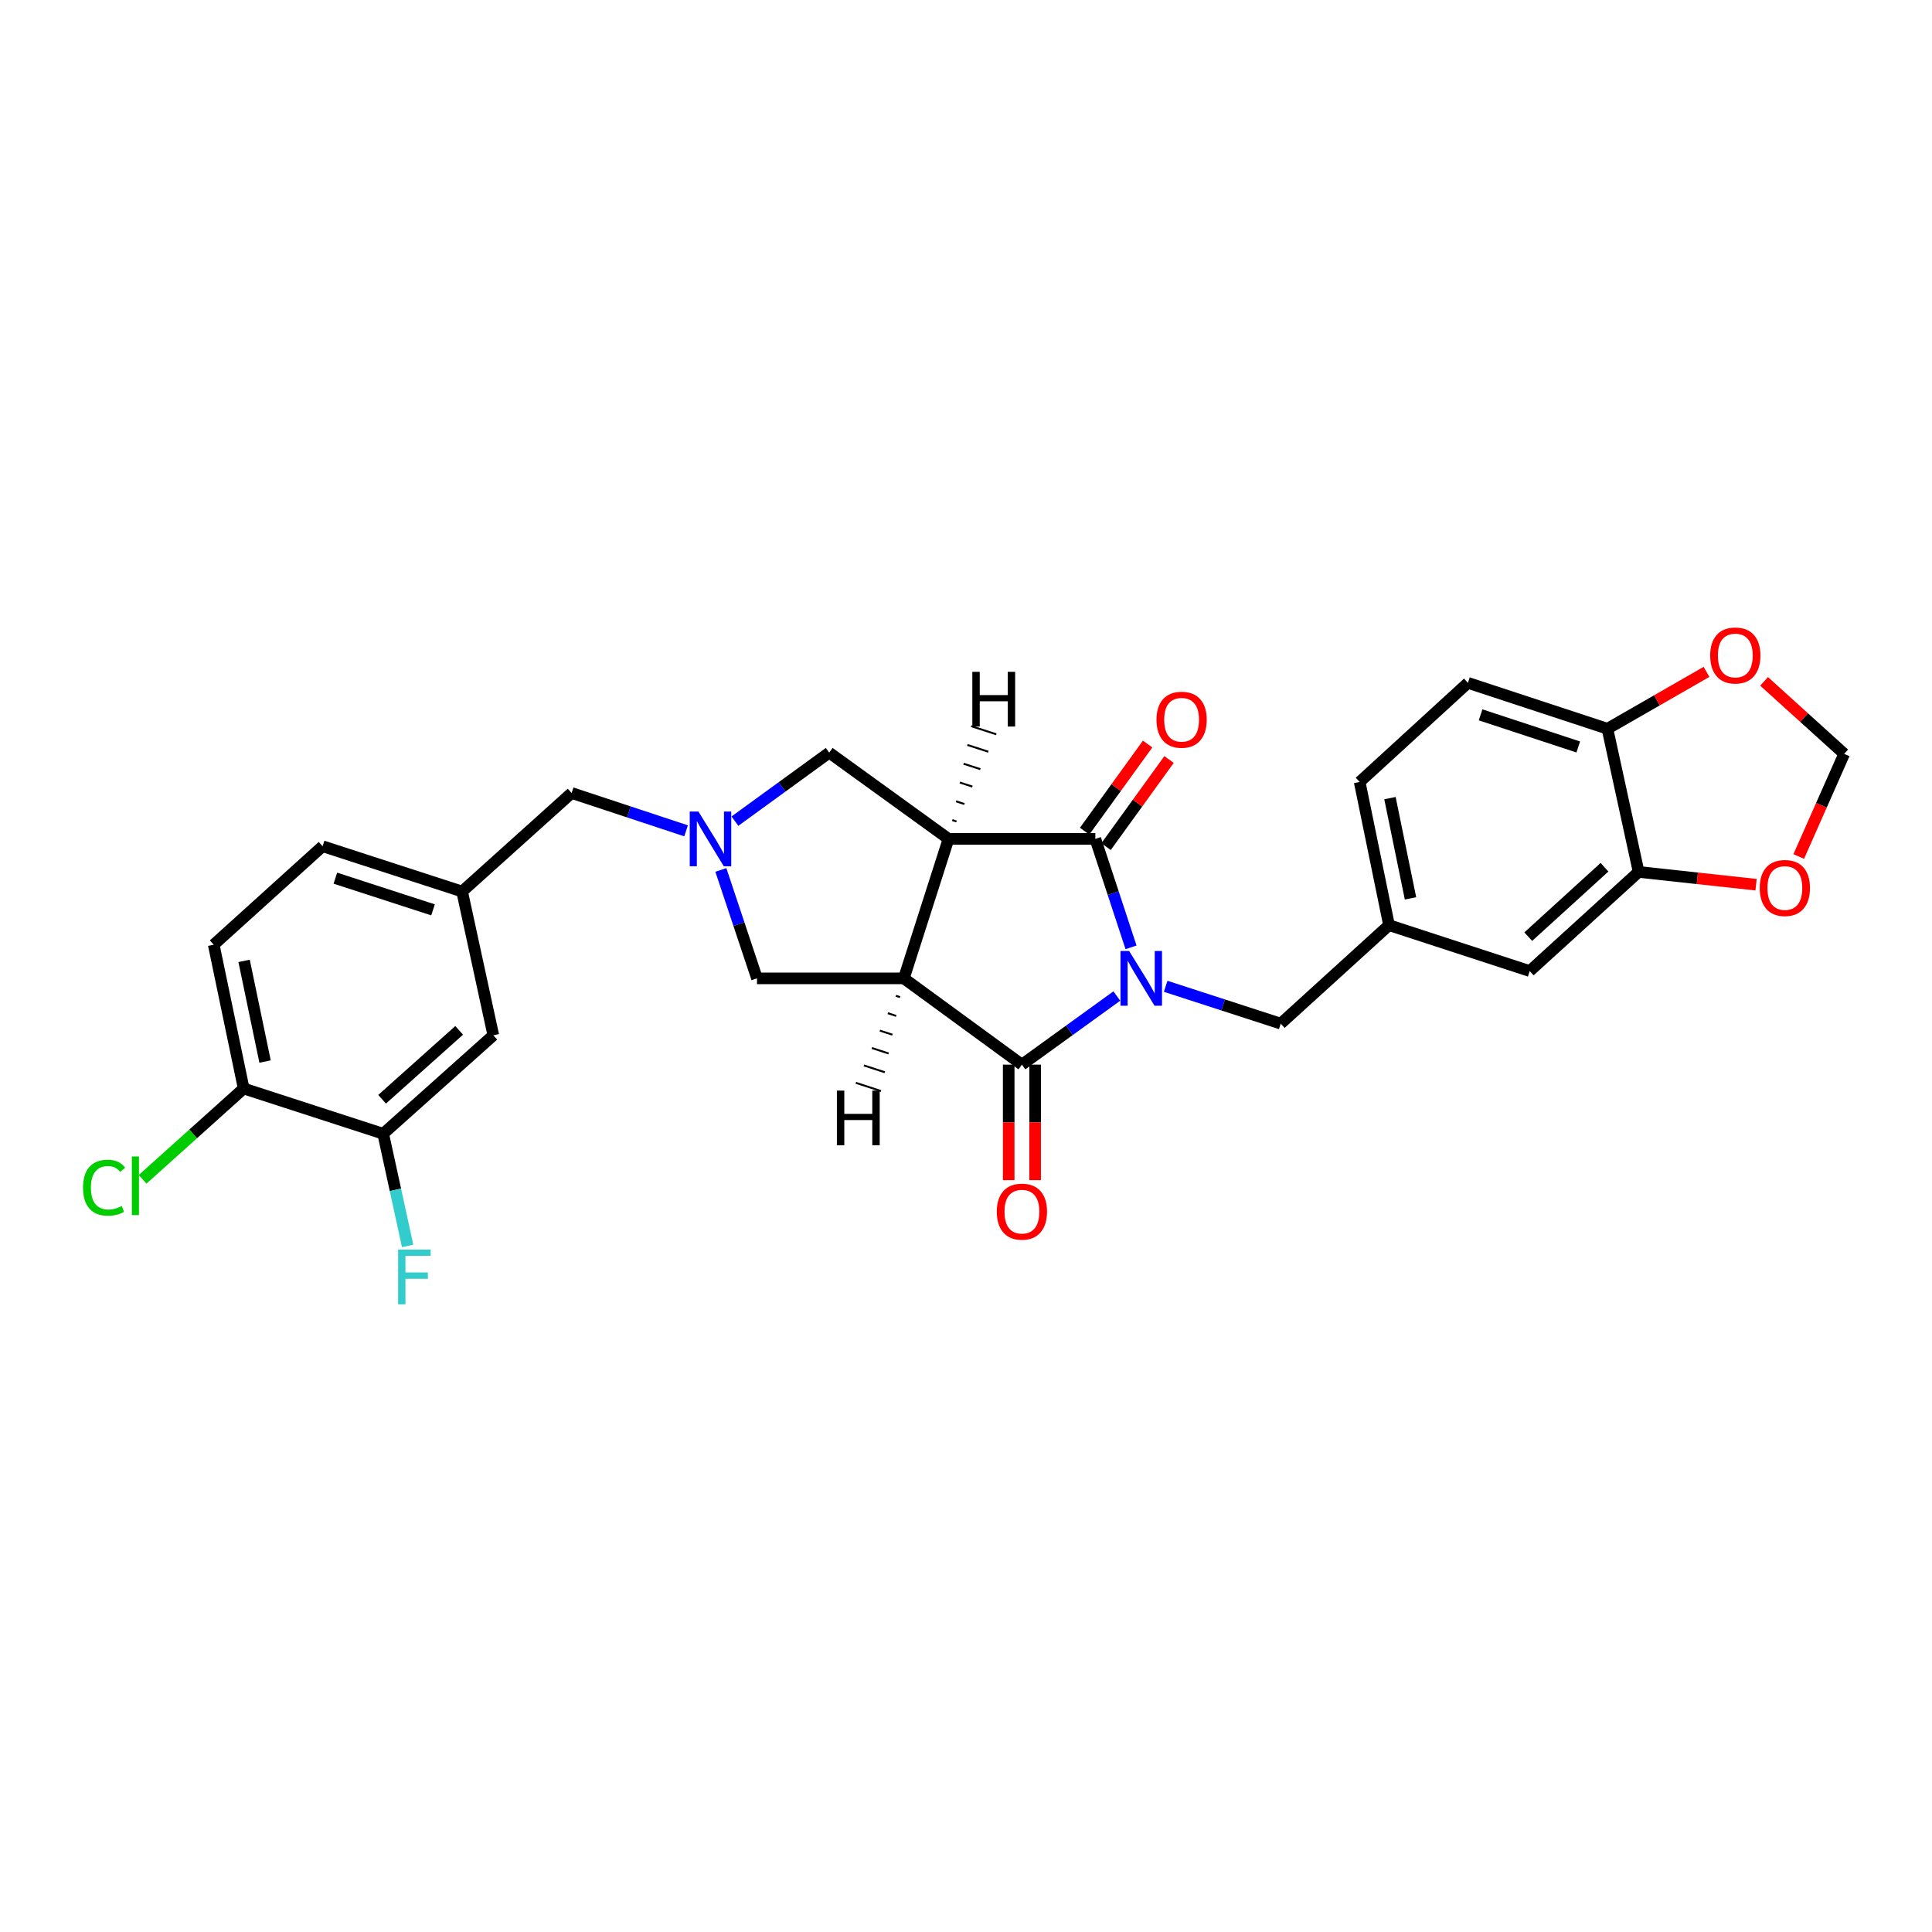 <?xml version='1.0' encoding='iso-8859-1'?>
<svg version='1.1' baseProfile='full'
              xmlns='http://www.w3.org/2000/svg'
                      xmlns:rdkit='http://www.rdkit.org/xml'
                      xmlns:xlink='http://www.w3.org/1999/xlink'
                  xml:space='preserve'
width='1000px' height='1000px' viewBox='0 0 1000 1000'>
<!-- END OF HEADER -->
<rect style='opacity:1.0;fill:#FFFFFF;stroke:none' width='1000' height='1000' x='0' y='0'> </rect>
<path class='bond-2' d='M 585.422,490.344 L 576.185,462.276' style='fill:none;fill-rule:evenodd;stroke:#0000FF;stroke-width:6px;stroke-linecap:butt;stroke-linejoin:miter;stroke-opacity:1' />
<path class='bond-2' d='M 576.185,462.276 L 566.949,434.209' style='fill:none;fill-rule:evenodd;stroke:#000000;stroke-width:6px;stroke-linecap:butt;stroke-linejoin:miter;stroke-opacity:1' />
<path class='bond-3' d='M 578.062,515.545 L 553.501,533.3' style='fill:none;fill-rule:evenodd;stroke:#0000FF;stroke-width:6px;stroke-linecap:butt;stroke-linejoin:miter;stroke-opacity:1' />
<path class='bond-3' d='M 553.501,533.3 L 528.94,551.055' style='fill:none;fill-rule:evenodd;stroke:#000000;stroke-width:6px;stroke-linecap:butt;stroke-linejoin:miter;stroke-opacity:1' />
<path class='bond-7' d='M 603.345,510.504 L 633.127,520.166' style='fill:none;fill-rule:evenodd;stroke:#0000FF;stroke-width:6px;stroke-linecap:butt;stroke-linejoin:miter;stroke-opacity:1' />
<path class='bond-7' d='M 633.127,520.166 L 662.909,529.828' style='fill:none;fill-rule:evenodd;stroke:#000000;stroke-width:6px;stroke-linecap:butt;stroke-linejoin:miter;stroke-opacity:1' />
<path class='bond-0' d='M 467.834,506.404 L 528.94,551.055' style='fill:none;fill-rule:evenodd;stroke:#000000;stroke-width:6px;stroke-linecap:butt;stroke-linejoin:miter;stroke-opacity:1' />
<path class='bond-6' d='M 467.834,506.404 L 391.824,506.404' style='fill:none;fill-rule:evenodd;stroke:#000000;stroke-width:6px;stroke-linecap:butt;stroke-linejoin:miter;stroke-opacity:1' />
<path class='bond-28' d='M 467.834,506.404 L 490.954,434.209' style='fill:none;fill-rule:evenodd;stroke:#000000;stroke-width:6px;stroke-linecap:butt;stroke-linejoin:miter;stroke-opacity:1' />
<path class='bond-33' d='M 463.694,515.415 L 465.861,516.122' style='fill:none;fill-rule:evenodd;stroke:#000000;stroke-width:1.0px;stroke-linecap:butt;stroke-linejoin:miter;stroke-opacity:1' />
<path class='bond-33' d='M 459.553,524.426 L 463.888,525.841' style='fill:none;fill-rule:evenodd;stroke:#000000;stroke-width:1.0px;stroke-linecap:butt;stroke-linejoin:miter;stroke-opacity:1' />
<path class='bond-33' d='M 455.412,533.438 L 461.914,535.56' style='fill:none;fill-rule:evenodd;stroke:#000000;stroke-width:1.0px;stroke-linecap:butt;stroke-linejoin:miter;stroke-opacity:1' />
<path class='bond-33' d='M 451.271,542.449 L 459.941,545.279' style='fill:none;fill-rule:evenodd;stroke:#000000;stroke-width:1.0px;stroke-linecap:butt;stroke-linejoin:miter;stroke-opacity:1' />
<path class='bond-33' d='M 447.13,551.46 L 457.968,554.998' style='fill:none;fill-rule:evenodd;stroke:#000000;stroke-width:1.0px;stroke-linecap:butt;stroke-linejoin:miter;stroke-opacity:1' />
<path class='bond-33' d='M 442.99,560.471 L 455.995,564.717' style='fill:none;fill-rule:evenodd;stroke:#000000;stroke-width:1.0px;stroke-linecap:butt;stroke-linejoin:miter;stroke-opacity:1' />
<path class='bond-1' d='M 490.954,434.209 L 566.949,434.209' style='fill:none;fill-rule:evenodd;stroke:#000000;stroke-width:6px;stroke-linecap:butt;stroke-linejoin:miter;stroke-opacity:1' />
<path class='bond-5' d='M 490.954,434.209 L 429.195,389.558' style='fill:none;fill-rule:evenodd;stroke:#000000;stroke-width:6px;stroke-linecap:butt;stroke-linejoin:miter;stroke-opacity:1' />
<path class='bond-34' d='M 495.073,425.185 L 492.904,424.483' style='fill:none;fill-rule:evenodd;stroke:#000000;stroke-width:1.0px;stroke-linecap:butt;stroke-linejoin:miter;stroke-opacity:1' />
<path class='bond-34' d='M 499.192,416.161 L 494.853,414.757' style='fill:none;fill-rule:evenodd;stroke:#000000;stroke-width:1.0px;stroke-linecap:butt;stroke-linejoin:miter;stroke-opacity:1' />
<path class='bond-34' d='M 503.31,407.137 L 496.802,405.031' style='fill:none;fill-rule:evenodd;stroke:#000000;stroke-width:1.0px;stroke-linecap:butt;stroke-linejoin:miter;stroke-opacity:1' />
<path class='bond-34' d='M 507.429,398.113 L 498.752,395.305' style='fill:none;fill-rule:evenodd;stroke:#000000;stroke-width:1.0px;stroke-linecap:butt;stroke-linejoin:miter;stroke-opacity:1' />
<path class='bond-34' d='M 511.548,389.089 L 500.701,385.579' style='fill:none;fill-rule:evenodd;stroke:#000000;stroke-width:1.0px;stroke-linecap:butt;stroke-linejoin:miter;stroke-opacity:1' />
<path class='bond-34' d='M 515.666,380.065 L 502.651,375.853' style='fill:none;fill-rule:evenodd;stroke:#000000;stroke-width:1.0px;stroke-linecap:butt;stroke-linejoin:miter;stroke-opacity:1' />
<path class='bond-11' d='M 572.492,438.217 L 588.793,415.67' style='fill:none;fill-rule:evenodd;stroke:#000000;stroke-width:6px;stroke-linecap:butt;stroke-linejoin:miter;stroke-opacity:1' />
<path class='bond-11' d='M 588.793,415.67 L 605.095,393.123' style='fill:none;fill-rule:evenodd;stroke:#FF0000;stroke-width:6px;stroke-linecap:butt;stroke-linejoin:miter;stroke-opacity:1' />
<path class='bond-11' d='M 561.406,430.201 L 577.707,407.654' style='fill:none;fill-rule:evenodd;stroke:#000000;stroke-width:6px;stroke-linecap:butt;stroke-linejoin:miter;stroke-opacity:1' />
<path class='bond-11' d='M 577.707,407.654 L 594.008,385.107' style='fill:none;fill-rule:evenodd;stroke:#FF0000;stroke-width:6px;stroke-linecap:butt;stroke-linejoin:miter;stroke-opacity:1' />
<path class='bond-10' d='M 522.1,551.055 L 522.1,580.95' style='fill:none;fill-rule:evenodd;stroke:#000000;stroke-width:6px;stroke-linecap:butt;stroke-linejoin:miter;stroke-opacity:1' />
<path class='bond-10' d='M 522.1,580.95 L 522.1,610.845' style='fill:none;fill-rule:evenodd;stroke:#FF0000;stroke-width:6px;stroke-linecap:butt;stroke-linejoin:miter;stroke-opacity:1' />
<path class='bond-10' d='M 535.78,551.055 L 535.78,580.95' style='fill:none;fill-rule:evenodd;stroke:#000000;stroke-width:6px;stroke-linecap:butt;stroke-linejoin:miter;stroke-opacity:1' />
<path class='bond-10' d='M 535.78,580.95 L 535.78,610.845' style='fill:none;fill-rule:evenodd;stroke:#FF0000;stroke-width:6px;stroke-linecap:butt;stroke-linejoin:miter;stroke-opacity:1' />
<path class='bond-4' d='M 373.11,450.272 L 382.467,478.338' style='fill:none;fill-rule:evenodd;stroke:#0000FF;stroke-width:6px;stroke-linecap:butt;stroke-linejoin:miter;stroke-opacity:1' />
<path class='bond-4' d='M 382.467,478.338 L 391.824,506.404' style='fill:none;fill-rule:evenodd;stroke:#000000;stroke-width:6px;stroke-linecap:butt;stroke-linejoin:miter;stroke-opacity:1' />
<path class='bond-20' d='M 355.122,430.034 L 325.497,420.242' style='fill:none;fill-rule:evenodd;stroke:#0000FF;stroke-width:6px;stroke-linecap:butt;stroke-linejoin:miter;stroke-opacity:1' />
<path class='bond-20' d='M 325.497,420.242 L 295.871,410.451' style='fill:none;fill-rule:evenodd;stroke:#000000;stroke-width:6px;stroke-linecap:butt;stroke-linejoin:miter;stroke-opacity:1' />
<path class='bond-29' d='M 380.393,425.024 L 404.794,407.291' style='fill:none;fill-rule:evenodd;stroke:#0000FF;stroke-width:6px;stroke-linecap:butt;stroke-linejoin:miter;stroke-opacity:1' />
<path class='bond-29' d='M 404.794,407.291 L 429.195,389.558' style='fill:none;fill-rule:evenodd;stroke:#000000;stroke-width:6px;stroke-linecap:butt;stroke-linejoin:miter;stroke-opacity:1' />
<path class='bond-18' d='M 662.909,529.828 L 718.954,478.86' style='fill:none;fill-rule:evenodd;stroke:#000000;stroke-width:6px;stroke-linecap:butt;stroke-linejoin:miter;stroke-opacity:1' />
<path class='bond-8' d='M 848.15,451.302 L 791.779,502.619' style='fill:none;fill-rule:evenodd;stroke:#000000;stroke-width:6px;stroke-linecap:butt;stroke-linejoin:miter;stroke-opacity:1' />
<path class='bond-8' d='M 830.485,448.883 L 791.025,484.805' style='fill:none;fill-rule:evenodd;stroke:#000000;stroke-width:6px;stroke-linecap:butt;stroke-linejoin:miter;stroke-opacity:1' />
<path class='bond-13' d='M 848.15,451.302 L 878.543,454.61' style='fill:none;fill-rule:evenodd;stroke:#000000;stroke-width:6px;stroke-linecap:butt;stroke-linejoin:miter;stroke-opacity:1' />
<path class='bond-13' d='M 878.543,454.61 L 908.937,457.918' style='fill:none;fill-rule:evenodd;stroke:#FF0000;stroke-width:6px;stroke-linecap:butt;stroke-linejoin:miter;stroke-opacity:1' />
<path class='bond-30' d='M 848.15,451.302 L 832.007,377.2' style='fill:none;fill-rule:evenodd;stroke:#000000;stroke-width:6px;stroke-linecap:butt;stroke-linejoin:miter;stroke-opacity:1' />
<path class='bond-9' d='M 198.338,586.829 L 255.339,535.862' style='fill:none;fill-rule:evenodd;stroke:#000000;stroke-width:6px;stroke-linecap:butt;stroke-linejoin:miter;stroke-opacity:1' />
<path class='bond-9' d='M 197.769,568.986 L 237.671,533.309' style='fill:none;fill-rule:evenodd;stroke:#000000;stroke-width:6px;stroke-linecap:butt;stroke-linejoin:miter;stroke-opacity:1' />
<path class='bond-24' d='M 198.338,586.829 L 204.664,615.86' style='fill:none;fill-rule:evenodd;stroke:#000000;stroke-width:6px;stroke-linecap:butt;stroke-linejoin:miter;stroke-opacity:1' />
<path class='bond-24' d='M 204.664,615.86 L 210.989,644.89' style='fill:none;fill-rule:evenodd;stroke:#33CCCC;stroke-width:6px;stroke-linecap:butt;stroke-linejoin:miter;stroke-opacity:1' />
<path class='bond-32' d='M 198.338,586.829 L 126.128,563.405' style='fill:none;fill-rule:evenodd;stroke:#000000;stroke-width:6px;stroke-linecap:butt;stroke-linejoin:miter;stroke-opacity:1' />
<path class='bond-12' d='M 832.007,377.2 L 759.797,353.449' style='fill:none;fill-rule:evenodd;stroke:#000000;stroke-width:6px;stroke-linecap:butt;stroke-linejoin:miter;stroke-opacity:1' />
<path class='bond-12' d='M 816.901,386.633 L 766.354,370.007' style='fill:none;fill-rule:evenodd;stroke:#000000;stroke-width:6px;stroke-linecap:butt;stroke-linejoin:miter;stroke-opacity:1' />
<path class='bond-14' d='M 832.007,377.2 L 857.644,362.479' style='fill:none;fill-rule:evenodd;stroke:#000000;stroke-width:6px;stroke-linecap:butt;stroke-linejoin:miter;stroke-opacity:1' />
<path class='bond-14' d='M 857.644,362.479 L 883.282,347.758' style='fill:none;fill-rule:evenodd;stroke:#FF0000;stroke-width:6px;stroke-linecap:butt;stroke-linejoin:miter;stroke-opacity:1' />
<path class='bond-16' d='M 931.021,443.325 L 942.783,416.76' style='fill:none;fill-rule:evenodd;stroke:#FF0000;stroke-width:6px;stroke-linecap:butt;stroke-linejoin:miter;stroke-opacity:1' />
<path class='bond-16' d='M 942.783,416.76 L 954.545,390.196' style='fill:none;fill-rule:evenodd;stroke:#000000;stroke-width:6px;stroke-linecap:butt;stroke-linejoin:miter;stroke-opacity:1' />
<path class='bond-31' d='M 913.09,352.682 L 933.818,371.439' style='fill:none;fill-rule:evenodd;stroke:#FF0000;stroke-width:6px;stroke-linecap:butt;stroke-linejoin:miter;stroke-opacity:1' />
<path class='bond-31' d='M 933.818,371.439 L 954.545,390.196' style='fill:none;fill-rule:evenodd;stroke:#000000;stroke-width:6px;stroke-linecap:butt;stroke-linejoin:miter;stroke-opacity:1' />
<path class='bond-15' d='M 126.128,563.405 L 110.623,488.976' style='fill:none;fill-rule:evenodd;stroke:#000000;stroke-width:6px;stroke-linecap:butt;stroke-linejoin:miter;stroke-opacity:1' />
<path class='bond-15' d='M 137.195,549.451 L 126.342,497.351' style='fill:none;fill-rule:evenodd;stroke:#000000;stroke-width:6px;stroke-linecap:butt;stroke-linejoin:miter;stroke-opacity:1' />
<path class='bond-27' d='M 126.128,563.405 L 99.971,586.912' style='fill:none;fill-rule:evenodd;stroke:#000000;stroke-width:6px;stroke-linecap:butt;stroke-linejoin:miter;stroke-opacity:1' />
<path class='bond-27' d='M 99.971,586.912 L 73.815,610.418' style='fill:none;fill-rule:evenodd;stroke:#00CC00;stroke-width:6px;stroke-linecap:butt;stroke-linejoin:miter;stroke-opacity:1' />
<path class='bond-17' d='M 791.779,502.619 L 718.954,478.86' style='fill:none;fill-rule:evenodd;stroke:#000000;stroke-width:6px;stroke-linecap:butt;stroke-linejoin:miter;stroke-opacity:1' />
<path class='bond-25' d='M 718.954,478.86 L 703.761,404.743' style='fill:none;fill-rule:evenodd;stroke:#000000;stroke-width:6px;stroke-linecap:butt;stroke-linejoin:miter;stroke-opacity:1' />
<path class='bond-25' d='M 730.076,464.996 L 719.441,413.113' style='fill:none;fill-rule:evenodd;stroke:#000000;stroke-width:6px;stroke-linecap:butt;stroke-linejoin:miter;stroke-opacity:1' />
<path class='bond-19' d='M 255.339,535.862 L 239.189,461.448' style='fill:none;fill-rule:evenodd;stroke:#000000;stroke-width:6px;stroke-linecap:butt;stroke-linejoin:miter;stroke-opacity:1' />
<path class='bond-21' d='M 295.871,410.451 L 239.189,461.448' style='fill:none;fill-rule:evenodd;stroke:#000000;stroke-width:6px;stroke-linecap:butt;stroke-linejoin:miter;stroke-opacity:1' />
<path class='bond-26' d='M 239.189,461.448 L 166.979,438.009' style='fill:none;fill-rule:evenodd;stroke:#000000;stroke-width:6px;stroke-linecap:butt;stroke-linejoin:miter;stroke-opacity:1' />
<path class='bond-26' d='M 224.134,470.945 L 173.587,454.537' style='fill:none;fill-rule:evenodd;stroke:#000000;stroke-width:6px;stroke-linecap:butt;stroke-linejoin:miter;stroke-opacity:1' />
<path class='bond-22' d='M 759.797,353.449 L 703.761,404.743' style='fill:none;fill-rule:evenodd;stroke:#000000;stroke-width:6px;stroke-linecap:butt;stroke-linejoin:miter;stroke-opacity:1' />
<path class='bond-23' d='M 110.623,488.976 L 166.979,438.009' style='fill:none;fill-rule:evenodd;stroke:#000000;stroke-width:6px;stroke-linecap:butt;stroke-linejoin:miter;stroke-opacity:1' />
<path  class='atom-0' d='M 584.447 492.244
L 593.727 507.244
Q 594.647 508.724, 596.127 511.404
Q 597.607 514.084, 597.687 514.244
L 597.687 492.244
L 601.447 492.244
L 601.447 520.564
L 597.567 520.564
L 587.607 504.164
Q 586.447 502.244, 585.207 500.044
Q 584.007 497.844, 583.647 497.164
L 583.647 520.564
L 579.967 520.564
L 579.967 492.244
L 584.447 492.244
' fill='#0000FF'/>
<path  class='atom-5' d='M 361.494 420.049
L 370.774 435.049
Q 371.694 436.529, 373.174 439.209
Q 374.654 441.889, 374.734 442.049
L 374.734 420.049
L 378.494 420.049
L 378.494 448.369
L 374.614 448.369
L 364.654 431.969
Q 363.494 430.049, 362.254 427.849
Q 361.054 425.649, 360.694 424.969
L 360.694 448.369
L 357.014 448.369
L 357.014 420.049
L 361.494 420.049
' fill='#0000FF'/>
<path  class='atom-11' d='M 515.94 627.145
Q 515.94 620.345, 519.3 616.545
Q 522.66 612.745, 528.94 612.745
Q 535.22 612.745, 538.58 616.545
Q 541.94 620.345, 541.94 627.145
Q 541.94 634.025, 538.54 637.945
Q 535.14 641.825, 528.94 641.825
Q 522.7 641.825, 519.3 637.945
Q 515.94 634.065, 515.94 627.145
M 528.94 638.625
Q 533.26 638.625, 535.58 635.745
Q 537.94 632.825, 537.94 627.145
Q 537.94 621.585, 535.58 618.785
Q 533.26 615.945, 528.94 615.945
Q 524.62 615.945, 522.26 618.745
Q 519.94 621.545, 519.94 627.145
Q 519.94 632.865, 522.26 635.745
Q 524.62 638.625, 528.94 638.625
' fill='#FF0000'/>
<path  class='atom-12' d='M 598.6 372.53
Q 598.6 365.73, 601.96 361.93
Q 605.32 358.13, 611.6 358.13
Q 617.88 358.13, 621.24 361.93
Q 624.6 365.73, 624.6 372.53
Q 624.6 379.41, 621.2 383.33
Q 617.8 387.21, 611.6 387.21
Q 605.36 387.21, 601.96 383.33
Q 598.6 379.45, 598.6 372.53
M 611.6 384.01
Q 615.92 384.01, 618.24 381.13
Q 620.6 378.21, 620.6 372.53
Q 620.6 366.97, 618.24 364.17
Q 615.92 361.33, 611.6 361.33
Q 607.28 361.33, 604.92 364.13
Q 602.6 366.93, 602.6 372.53
Q 602.6 378.25, 604.92 381.13
Q 607.28 384.01, 611.6 384.01
' fill='#FF0000'/>
<path  class='atom-14' d='M 910.841 459.621
Q 910.841 452.821, 914.201 449.021
Q 917.561 445.221, 923.841 445.221
Q 930.121 445.221, 933.481 449.021
Q 936.841 452.821, 936.841 459.621
Q 936.841 466.501, 933.441 470.421
Q 930.041 474.301, 923.841 474.301
Q 917.601 474.301, 914.201 470.421
Q 910.841 466.541, 910.841 459.621
M 923.841 471.101
Q 928.161 471.101, 930.481 468.221
Q 932.841 465.301, 932.841 459.621
Q 932.841 454.061, 930.481 451.261
Q 928.161 448.421, 923.841 448.421
Q 919.521 448.421, 917.161 451.221
Q 914.841 454.021, 914.841 459.621
Q 914.841 465.341, 917.161 468.221
Q 919.521 471.101, 923.841 471.101
' fill='#FF0000'/>
<path  class='atom-15' d='M 885.19 339.279
Q 885.19 332.479, 888.55 328.679
Q 891.91 324.879, 898.19 324.879
Q 904.47 324.879, 907.83 328.679
Q 911.19 332.479, 911.19 339.279
Q 911.19 346.159, 907.79 350.079
Q 904.39 353.959, 898.19 353.959
Q 891.95 353.959, 888.55 350.079
Q 885.19 346.199, 885.19 339.279
M 898.19 350.759
Q 902.51 350.759, 904.83 347.879
Q 907.19 344.959, 907.19 339.279
Q 907.19 333.719, 904.83 330.919
Q 902.51 328.079, 898.19 328.079
Q 893.87 328.079, 891.51 330.879
Q 889.19 333.679, 889.19 339.279
Q 889.19 344.999, 891.51 347.879
Q 893.87 350.759, 898.19 350.759
' fill='#FF0000'/>
<path  class='atom-25' d='M 206.068 646.787
L 222.908 646.787
L 222.908 650.027
L 209.868 650.027
L 209.868 658.627
L 221.468 658.627
L 221.468 661.907
L 209.868 661.907
L 209.868 675.107
L 206.068 675.107
L 206.068 646.787
' fill='#33CCCC'/>
<path  class='atom-28' d='M 42.971 614.745
Q 42.971 607.705, 46.251 604.025
Q 49.571 600.305, 55.851 600.305
Q 61.691 600.305, 64.811 604.425
L 62.171 606.585
Q 59.891 603.585, 55.851 603.585
Q 51.571 603.585, 49.291 606.465
Q 47.051 609.305, 47.051 614.745
Q 47.051 620.345, 49.371 623.225
Q 51.731 626.105, 56.291 626.105
Q 59.411 626.105, 63.051 624.225
L 64.171 627.225
Q 62.691 628.185, 60.451 628.745
Q 58.211 629.305, 55.731 629.305
Q 49.571 629.305, 46.251 625.545
Q 42.971 621.785, 42.971 614.745
' fill='#00CC00'/>
<path  class='atom-28' d='M 68.251 598.585
L 71.931 598.585
L 71.931 628.945
L 68.251 628.945
L 68.251 598.585
' fill='#00CC00'/>
<path  class='atom-29' d='M 433.17 564.494
L 437.01 564.494
L 437.01 576.534
L 451.49 576.534
L 451.49 564.494
L 455.33 564.494
L 455.33 592.814
L 451.49 592.814
L 451.49 579.734
L 437.01 579.734
L 437.01 592.814
L 433.17 592.814
L 433.17 564.494
' fill='#000000'/>
<path  class='atom-30' d='M 503.276 347.739
L 507.116 347.739
L 507.116 359.779
L 521.596 359.779
L 521.596 347.739
L 525.436 347.739
L 525.436 376.059
L 521.596 376.059
L 521.596 362.979
L 507.116 362.979
L 507.116 376.059
L 503.276 376.059
L 503.276 347.739
' fill='#000000'/>
</svg>
